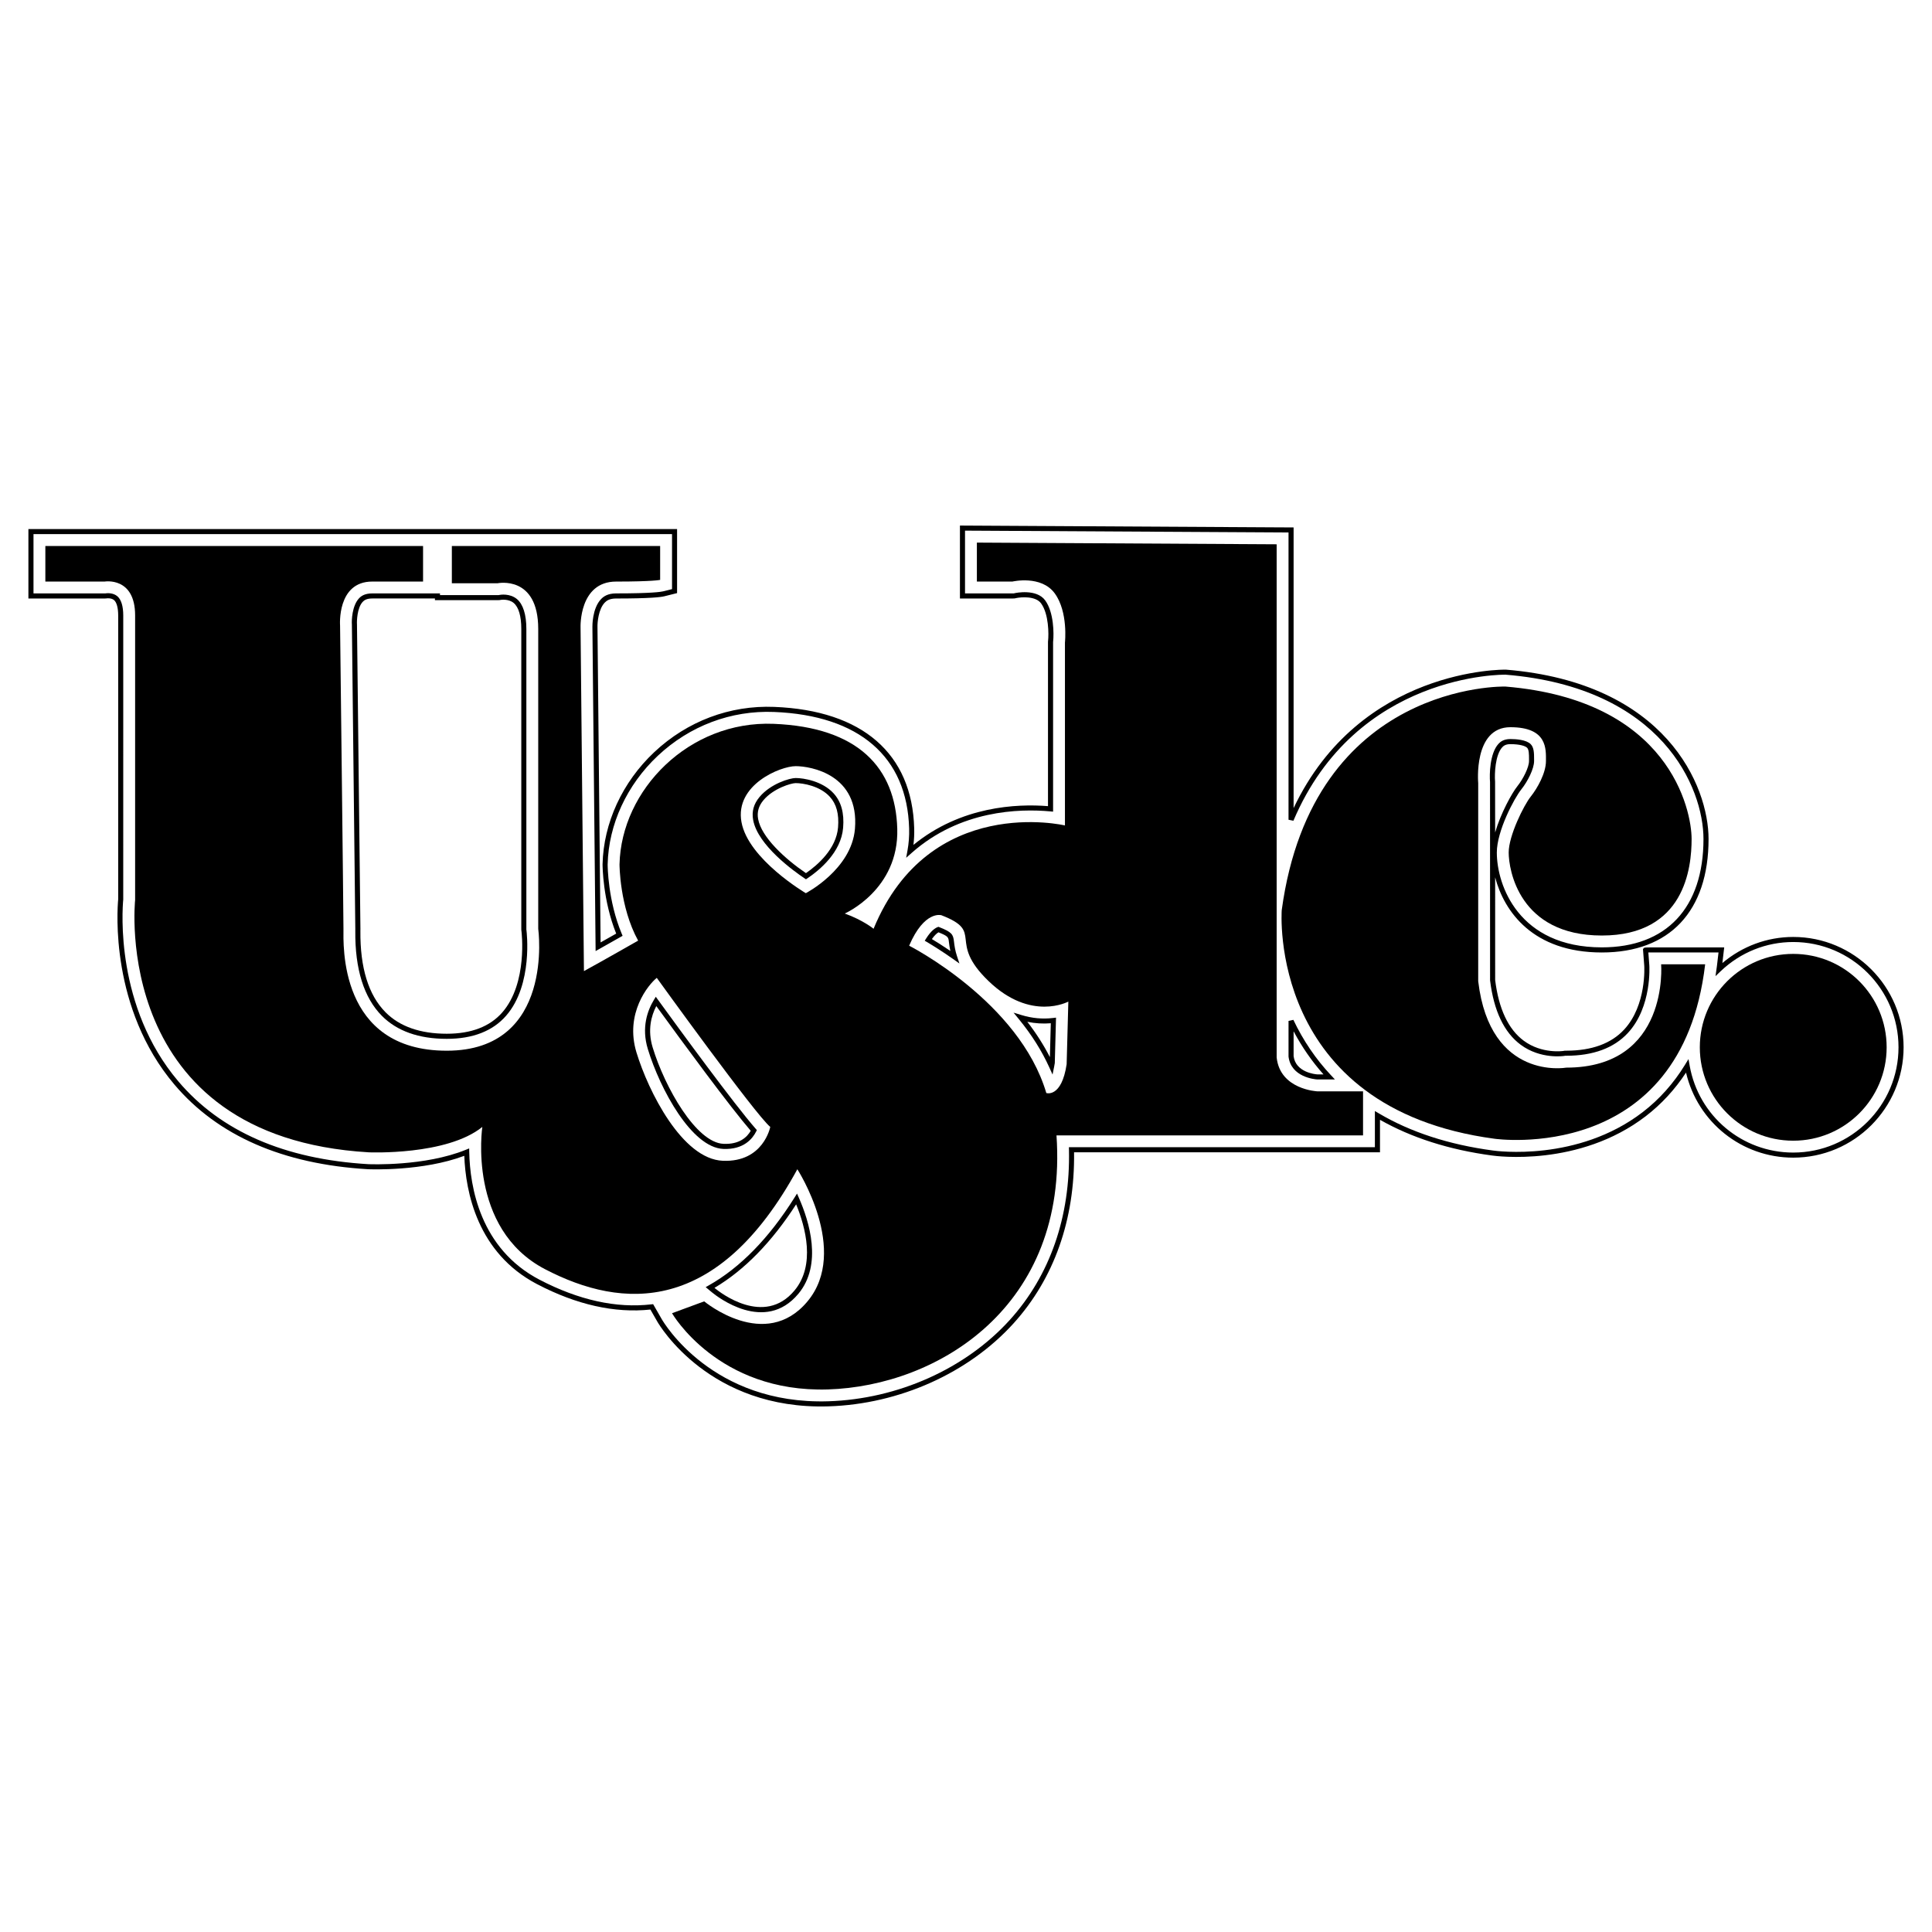 <?xml version="1.0" encoding="utf-8"?>
<!-- Generator: Adobe Illustrator 13.0.0, SVG Export Plug-In . SVG Version: 6.00 Build 14948)  -->
<!DOCTYPE svg PUBLIC "-//W3C//DTD SVG 1.0//EN" "http://www.w3.org/TR/2001/REC-SVG-20010904/DTD/svg10.dtd">
<svg version="1.0" id="Layer_1" xmlns="http://www.w3.org/2000/svg" xmlns:xlink="http://www.w3.org/1999/xlink" x="0px" y="0px"
	 width="192.756px" height="192.756px" viewBox="0 0 192.756 192.756" enable-background="new 0 0 192.756 192.756"
	 xml:space="preserve">
<g>
	<polygon fill-rule="evenodd" clip-rule="evenodd" fill="#FFFFFF" points="0,0 192.756,0 192.756,192.756 0,192.756 0,0 	"/>
	<path fill-rule="evenodd" clip-rule="evenodd" d="M127.372,105.504v-51.2l-29.909-0.169v3.887h3.548c0,0,2.873-0.676,4.225,1.183
		c1.353,1.858,1.014,4.9,1.014,4.9v18.25c0,0-13.518-3.21-19.094,10.308c0,0-1.014-0.845-2.873-1.521c0,0,5.407-2.366,5.238-8.449
		s-3.887-10.139-12.335-10.477c-8.449-0.337-15.208,6.591-15.377,14.026c0,0,0,4.224,1.858,7.604c0,0-3.548,2.027-5.407,3.041
		l-0.338-34.302c0,0-0.169-4.562,3.548-4.562c3.718,0,4.393-0.169,4.393-0.169v-3.379H45.081v3.717h4.562
		c0,0,4.056-0.845,4.056,4.562s0,29.909,0,29.909s1.69,12.167-9.125,12.167c-10.814,0-10.307-10.646-10.307-12.167
		s-0.338-30.247-0.338-30.247s-0.338-4.394,3.211-4.394c3.548,0,5.069,0,5.069,0v-3.548H4.525v3.548h5.915
		c0,0,3.041-0.507,3.041,3.38c0,3.886,0,28.389,0,28.389s-2.535,23.656,23.32,25.177c0,0,7.772,0.338,11.321-2.535
		c0,0-1.521,10.139,6.252,14.193c7.773,4.057,17.236,4.562,25.178-9.969c0,0,5.238,8.111,1.014,13.18c-4.225,5.07-10.308,0-10.308,0
		l-3.21,1.184c0,0,4.562,7.941,15.546,7.604s23.995-8.279,22.812-25.346h30.585v-4.395h-4.562
		C131.429,108.883,127.711,108.715,127.372,105.504L127.372,105.504z M72.117,115.811c-4.055-0.168-7.435-6.928-8.618-10.814
		c-1.183-3.887,1.183-6.758,2.028-7.436c0,0,9.864,13.688,11.322,14.871C76.849,112.432,76.172,115.98,72.117,115.811
		L72.117,115.811z M80.397,89.113c0,0-5.746-3.38-6.421-7.097c-0.676-3.718,3.887-5.576,5.408-5.576c1.521,0,6.365,0.84,5.914,6.252
		C84.96,86.748,80.397,89.113,80.397,89.113L80.397,89.113z M106.419,106.18c-0.507,3.379-2.027,2.873-2.027,2.873
		c-2.704-9.125-13.687-14.701-13.687-14.701c1.521-3.548,3.21-3.042,3.21-3.042c4.394,1.69,0.507,2.535,4.731,6.588
		c4.224,4.057,7.942,2.029,7.942,2.029L106.419,106.18L106.419,106.18z"/>
	<path fill-rule="evenodd" clip-rule="evenodd" d="M178.911,95.17c-5.147,0-9.32,4.171-9.32,9.32c0,5.146,4.173,9.318,9.32,9.318
		c5.146,0,9.32-4.172,9.32-9.318C188.231,99.342,184.058,95.17,178.911,95.17L178.911,95.17z"/>
	<path fill-rule="evenodd" clip-rule="evenodd" d="M178.911,93.48c-2.602,0-5.082,0.926-7.069,2.603
		c0.049-0.413,0.149-1.28,0.149-1.28l0.034-0.283h-0.285h-1.616h-4.393c-1.657,0-1.657,0-1.736,0.085l-0.075,0.082l0.008,0.111
		c0,0,0.118,1.545,0.118,1.545c0.003,0.039,0.257,3.937-2.008,6.38c-1.294,1.396-3.235,2.104-5.771,2.104h-0.126h-0.022
		l-0.022,0.004l-0.124,0.023c-0.019,0.002-2.139,0.322-3.955-1.025c-1.534-1.139-2.492-3.176-2.846-6.051
		c0-1.015,0-5.692-0.001-10.248c0.898,3.414,3.769,7.499,10.646,7.499c6.766,0,10.646-4.127,10.646-11.322
		c0-5.269-4.226-15.58-20.22-16.897c-0.162-0.004-14.525-0.207-21.18,13.814V54.304v-1.429v-0.252l-0.253-0.002l-1.429-0.007
		l-29.909-0.169l-1.444-0.008l-0.255-0.002v0.255v1.445v3.887v1.438v0.253h0.254h1.437h3.548c0.187,0,0.194-0.002,0.224-0.009
		c-0.002,0,0.153-0.034,0.153-0.034c0.504-0.106,1.937-0.219,2.48,0.529c0.78,1.072,0.767,3.096,0.7,3.721
		c0.001-0.001-0.008,0.078-0.008,0.078l-0.002,0.013v0.015v0.08v16.323c-3.127-0.25-8.694,0.004-13.424,3.866
		c0.065-0.542,0.091-1.094,0.076-1.649c-0.208-7.463-5.164-11.768-13.958-12.119c-4.435-0.178-8.687,1.425-11.975,4.513
		c-3.187,2.993-5.067,7.073-5.16,11.196c0,0.152,0.02,3.574,1.36,6.91l-1.556,0.88c-0.053-5.356-0.31-31.462-0.311-31.493
		c-0.012-0.422,0.097-1.767,0.731-2.418c0.182-0.187,0.475-0.402,1.127-0.402c3.416,0,4.476-0.138,4.803-0.22l1.089-0.272
		l0.192-0.048v-0.198v-1.122v-3.379v-1.438v-0.253h-0.253h-1.438H45.081h-1.436c-0.001,0-1.438,0-1.438,0H4.525H3.089H2.834v0.253
		v1.438v3.548v1.438v0.253h0.254h1.437h5.915c0.049,0,0.117-0.001,0.157-0.007c-0.004,0,0.086-0.011,0.086-0.011
		c0.002,0,0.441-0.047,0.703,0.184c0.258,0.227,0.406,0.782,0.406,1.523V89.72c-0.101,1.072-0.815,10.901,5.609,18.487
		c4.323,5.105,10.825,7.947,19.324,8.447c0.23,0.01,5.465,0.217,9.597-1.338c0.136,3.598,1.306,9.695,7.271,12.809
		c3.944,2.057,7.743,2.906,11.296,2.529l0.693,1.207c0.207,0.359,5.204,8.816,17.064,8.451c7.076-0.217,13.984-3.314,18.479-8.283
		c4.042-4.467,6.122-10.363,6.034-17.062h28.831h1.438h0.253v-0.254v-1.436v-1.555c3.148,1.789,6.905,2.992,11.187,3.564
		c0.349,0.051,8.674,1.188,15.331-3.924c1.558-1.197,2.905-2.66,4.016-4.35c1.162,4.951,5.561,8.486,10.697,8.486
		c6.071,0,11.01-4.939,11.01-11.01C189.921,98.418,184.982,93.48,178.911,93.48L178.911,93.48z M149.165,77.992
		c-0.068-0.801,0.017-2.678,0.711-3.434c0.143-0.156,0.351-0.314,0.815-0.314c0.965,0,1.494,0.188,1.669,0.362
		c0.181,0.182,0.193,0.637,0.19,1.169c0,0-0.001,0.157-0.001,0.157c0,0.632-0.595,1.799-1.15,2.494
		c-0.562,0.702-1.672,2.715-2.229,4.63C149.169,80.184,149.168,78.036,149.165,77.992L149.165,77.992z M178.911,114.992
		c-5.098,0-9.443-3.646-10.333-8.67l-0.116-0.658l-0.35,0.57c-1.137,1.857-2.557,3.447-4.223,4.727
		c-6.489,4.982-14.609,3.875-14.952,3.824c-4.389-0.588-8.217-1.836-11.381-3.711l-0.383-0.227v0.445v1.984v1.182h-1.184h-29.085
		h-0.259l0.006,0.26c0.144,6.676-1.897,12.545-5.902,16.971c-4.405,4.869-11.179,7.902-18.12,8.117
		c-11.561,0.355-16.408-7.848-16.609-8.197l-0.774-1.348l-0.083-0.145l-0.166,0.018c-3.499,0.41-7.257-0.418-11.171-2.459
		c-5.938-3.1-6.94-9.305-7.009-12.73l-0.008-0.367l-0.341,0.139c-4.077,1.656-9.491,1.441-9.72,1.432
		c-8.35-0.49-14.731-3.273-18.962-8.27c-6.291-7.428-5.59-17.062-5.49-18.136c0.001-0.023,0.001-28.342,0.001-28.342
		c0-0.913-0.2-1.571-0.577-1.904c-0.436-0.384-1.075-0.31-1.102-0.306c0,0-0.09,0.011-0.09,0.011
		c-0.012,0.001-0.055,0.002-0.089,0.002H4.525H3.342v-1.183v-3.548v-1.184h1.184h37.682h1.436c0.001,0,1.437,0,1.437,0h20.784h1.184
		v1.184v3.379v0.924L66.152,59c-0.192,0.048-1.096,0.204-4.681,0.204c-0.851,0-1.258,0.318-1.491,0.556
		c-0.915,0.941-0.875,2.765-0.875,2.784c0-0.003,0.315,31.915,0.315,31.915l0.004,0.43l0.373-0.211l2.124-1.2l0.196-0.111
		c0,0-0.087-0.208-0.087-0.208c-1.388-3.308-1.404-6.772-1.404-6.918c0.09-3.981,1.913-7.932,5-10.832
		c3.188-2.994,7.311-4.548,11.608-4.376c8.488,0.34,13.272,4.469,13.471,11.626c0.021,0.746-0.035,1.487-0.165,2.202l-0.131,0.72
		l0.548-0.485c4.827-4.273,10.738-4.43,13.833-4.142l0.277,0.025v-0.278V64.104v-0.066l0.007-0.065
		c0.076-0.725,0.083-2.867-0.796-4.074c-0.863-1.188-2.979-0.73-3-0.726c0,0-0.089,0.02-0.132,0.03c-0.025,0-0.082,0-0.135,0h-3.548
		H96.28v-1.183v-3.887v-1.19l1.19,0.006l29.909,0.169l1.177,0.007v1.177v27.485l0.487,0.099
		c6.276-14.782,21.024-14.577,21.173-14.573c15.611,1.286,19.74,11.284,19.74,16.391c0,6.873-3.696,10.815-10.14,10.815
		c-8.287,0-10.478-6.19-10.478-9.463c0-2.141,1.722-5.397,2.456-6.315c0.62-0.775,1.262-2.038,1.262-2.81c0,0.001,0-0.155,0-0.155
		c0.004-0.67-0.019-1.208-0.337-1.529c-0.443-0.445-1.461-0.512-2.028-0.512c-0.672,0-1,0.272-1.188,0.478
		c-0.878,0.957-0.906,3.074-0.843,3.81c0.004,0.244,0.004,19.577,0.004,19.772v0.016l0.002,0.016c0.371,3.023,1.396,5.18,3.05,6.406
		c2,1.484,4.322,1.121,4.346,1.117c0,0,0.066-0.012,0.102-0.018h0.104c2.682,0,4.748-0.764,6.142-2.268
		c2.426-2.615,2.145-6.721,2.142-6.762c0,0-0.063-0.833-0.097-1.275c0.321-0.001,0.871-0.002,1.277-0.002h4.393h1.331l-0.155,1.321
		c-0.008,0.06-0.016,0.117-0.024,0.179l-0.021,0.148l-0.1,0.718c0.001-0.002,0.525-0.502,0.525-0.502
		c1.968-1.872,4.536-2.903,7.23-2.903c5.792,0,10.503,4.712,10.503,10.503S184.703,114.992,178.911,114.992L178.911,114.992z"/>
	<path fill-rule="evenodd" clip-rule="evenodd" d="M37.139,59.204c-0.775,0-1.129,0.285-1.327,0.499
		c-0.683,0.737-0.739,2.175-0.704,2.621c0.005,0.234,0.338,30.04,0.341,30.34c0-0.004-0.001,0.208-0.001,0.208
		c-0.037,3.81,0.855,6.664,2.652,8.478c1.508,1.521,3.686,2.295,6.474,2.295c2.593,0,4.583-0.773,5.917-2.301
		c2.728-3.121,2.042-8.467,2.035-8.521l-0.011-0.08c0-0.016,0-0.049,0-0.081V62.752c0-1.437-0.326-2.468-0.941-2.984
		c-0.704-0.589-1.661-0.425-1.702-0.417c0.001,0-0.125,0.022-0.125,0.022c-0.001,0-0.061,0-0.104,0h-4.562h-1.184v-0.169h-0.253
		h-1.436H37.139L37.139,59.204z M49.643,59.88c0.151,0,0.178-0.005,0.197-0.008c-0.003,0,0.123-0.022,0.123-0.022
		c0.006-0.001,0.771-0.124,1.286,0.307c0.497,0.416,0.761,1.313,0.761,2.595v29.909c0,0.114,0,0.114,0.002,0.133
		c0,0.001,0.013,0.096,0.013,0.096c0.006,0.051,0.655,5.18-1.915,8.121c-1.233,1.41-3.095,2.125-5.535,2.125
		c-2.647,0-4.704-0.721-6.113-2.145c-1.699-1.715-2.541-4.446-2.505-8.116c0-0.001,0.002-0.213,0.002-0.213
		c-0.035-3.103-0.338-30.275-0.343-30.37c-0.023-0.306,0.006-1.637,0.57-2.246c0.146-0.157,0.385-0.336,0.955-0.336h5.069h1.182
		v0.168h0.254h1.437H49.643L49.643,59.88z"/>
	<path fill-rule="evenodd" clip-rule="evenodd" d="M101.123,101.033l0.531,0.648c1.271,1.551,2.293,3.172,3.036,4.814l0.323,0.713
		l0.156-0.766c0.022-0.109,0.045-0.232,0.065-0.367l0.003-0.016v-0.018l0.114-4.219l0.009-0.293l-0.292,0.035
		c-1.043,0.127-2.101,0.031-3.146-0.289L101.123,101.033L101.123,101.033z M104.839,102.09l-0.092,3.381
		c-0.611-1.199-1.365-2.379-2.251-3.527C103.276,102.109,104.061,102.154,104.839,102.09L104.839,102.09z"/>
	<path fill-rule="evenodd" clip-rule="evenodd" d="M95.177,93.926c-0.08-0.715-0.224-0.932-1.456-1.421l-0.09-0.036l-0.091,0.033
		c-0.207,0.076-0.63,0.324-1.141,1.135l-0.138,0.221l0.225,0.132c0.59,0.35,1.522,0.926,2.606,1.693l0.63,0.446l-0.243-0.733
		C95.296,94.848,95.224,94.345,95.177,93.926L95.177,93.926z M93.635,93.017c0.964,0.389,0.984,0.48,1.038,0.965
		c0.03,0.267,0.073,0.569,0.143,0.892c-0.728-0.496-1.366-0.896-1.842-1.184C93.277,93.261,93.514,93.085,93.635,93.017
		L93.635,93.017z"/>
	<path fill-rule="evenodd" clip-rule="evenodd" d="M65.653,99.756l-0.224-0.309l-0.198,0.326c-0.632,1.047-1.25,2.742-0.6,4.879
		c1.236,4.062,4.392,9.846,7.535,9.977c2.047,0.086,2.927-1.045,3.269-1.727l0.076-0.152l-0.112-0.129
		C73.224,110.139,67.859,102.797,65.653,99.756L65.653,99.756z M72.188,114.121c-2.739-0.113-5.867-5.658-7.071-9.617
		c-0.53-1.742-0.14-3.16,0.361-4.129c2.732,3.764,7.315,10,9.423,12.443C74.519,113.48,73.75,114.188,72.188,114.121L72.188,114.121
		z"/>
	<path fill-rule="evenodd" clip-rule="evenodd" d="M79.657,129.078c2.429-2.914,1.076-7.238,0.054-9.557l-0.192-0.438l-0.254,0.404
		c-2.536,4.039-5.409,6.982-8.54,8.75l-0.319,0.182l0.282,0.234l0.328,0.273C71.549,129.367,76.311,133.094,79.657,129.078
		L79.657,129.078z M79.431,120.156c0.938,2.283,1.951,6.061-0.164,8.598c-3.032,3.639-7.436,0.189-7.928-0.217
		c0,0-0.023-0.02-0.056-0.047C74.26,126.729,76.998,123.928,79.431,120.156L79.431,120.156z"/>
	<path fill-rule="evenodd" clip-rule="evenodd" d="M79.383,77.623c-0.577,0-2.497,0.563-3.607,1.894
		c-0.581,0.696-0.789,1.444-0.635,2.288c0.458,2.525,4.042,5.098,5.129,5.827l0.141,0.095l0.141-0.095
		c1.245-0.837,3.363-2.604,3.566-5.037c0.124-1.487-0.191-2.618-0.963-3.457C82.053,77.94,80.206,77.623,79.383,77.623
		L79.383,77.623z M83.612,82.552c-0.178,2.136-2.021,3.742-3.202,4.561c-2.118-1.444-4.442-3.588-4.772-5.399
		c-0.125-0.686,0.047-1.298,0.526-1.872c0.999-1.196,2.787-1.711,3.219-1.711c0.746,0,2.416,0.282,3.398,1.351
		C83.453,80.209,83.724,81.214,83.612,82.552L83.612,82.552z"/>
	<path fill-rule="evenodd" clip-rule="evenodd" d="M131.429,107.699h1.172h0.586l-0.401-0.428c-1.513-1.609-2.773-3.467-3.746-5.521
		l-0.483,0.107v3.539v0.016l0.002,0.016C128.811,107.459,131.142,107.68,131.429,107.699L131.429,107.699z M129.063,105.375v-2.482
		c0.83,1.564,1.828,3.004,2.981,4.299h-0.616C131.22,107.178,129.272,106.994,129.063,105.375L129.063,105.375z"/>
	<path fill-rule="evenodd" clip-rule="evenodd" d="M165.731,96.21c0,0,0.845,10.308-9.464,10.308c0,0-7.604,1.352-8.786-8.619
		V78.129c0,0-0.508-5.576,3.21-5.576s3.549,2.197,3.549,3.379c0,1.183-0.845,2.704-1.521,3.548
		c-0.677,0.846-2.197,3.887-2.197,5.577s1.015,8.28,9.294,8.28c8.28,0,8.956-6.759,8.956-9.632c0-2.872-2.196-13.856-18.588-15.208
		c0,0-19.2-0.507-22.305,22.306c0,0-1.479,19.769,21.228,22.81c0,0,18.651,2.705,21.017-17.403H165.731L165.731,96.21z"/>
</g>
</svg>

